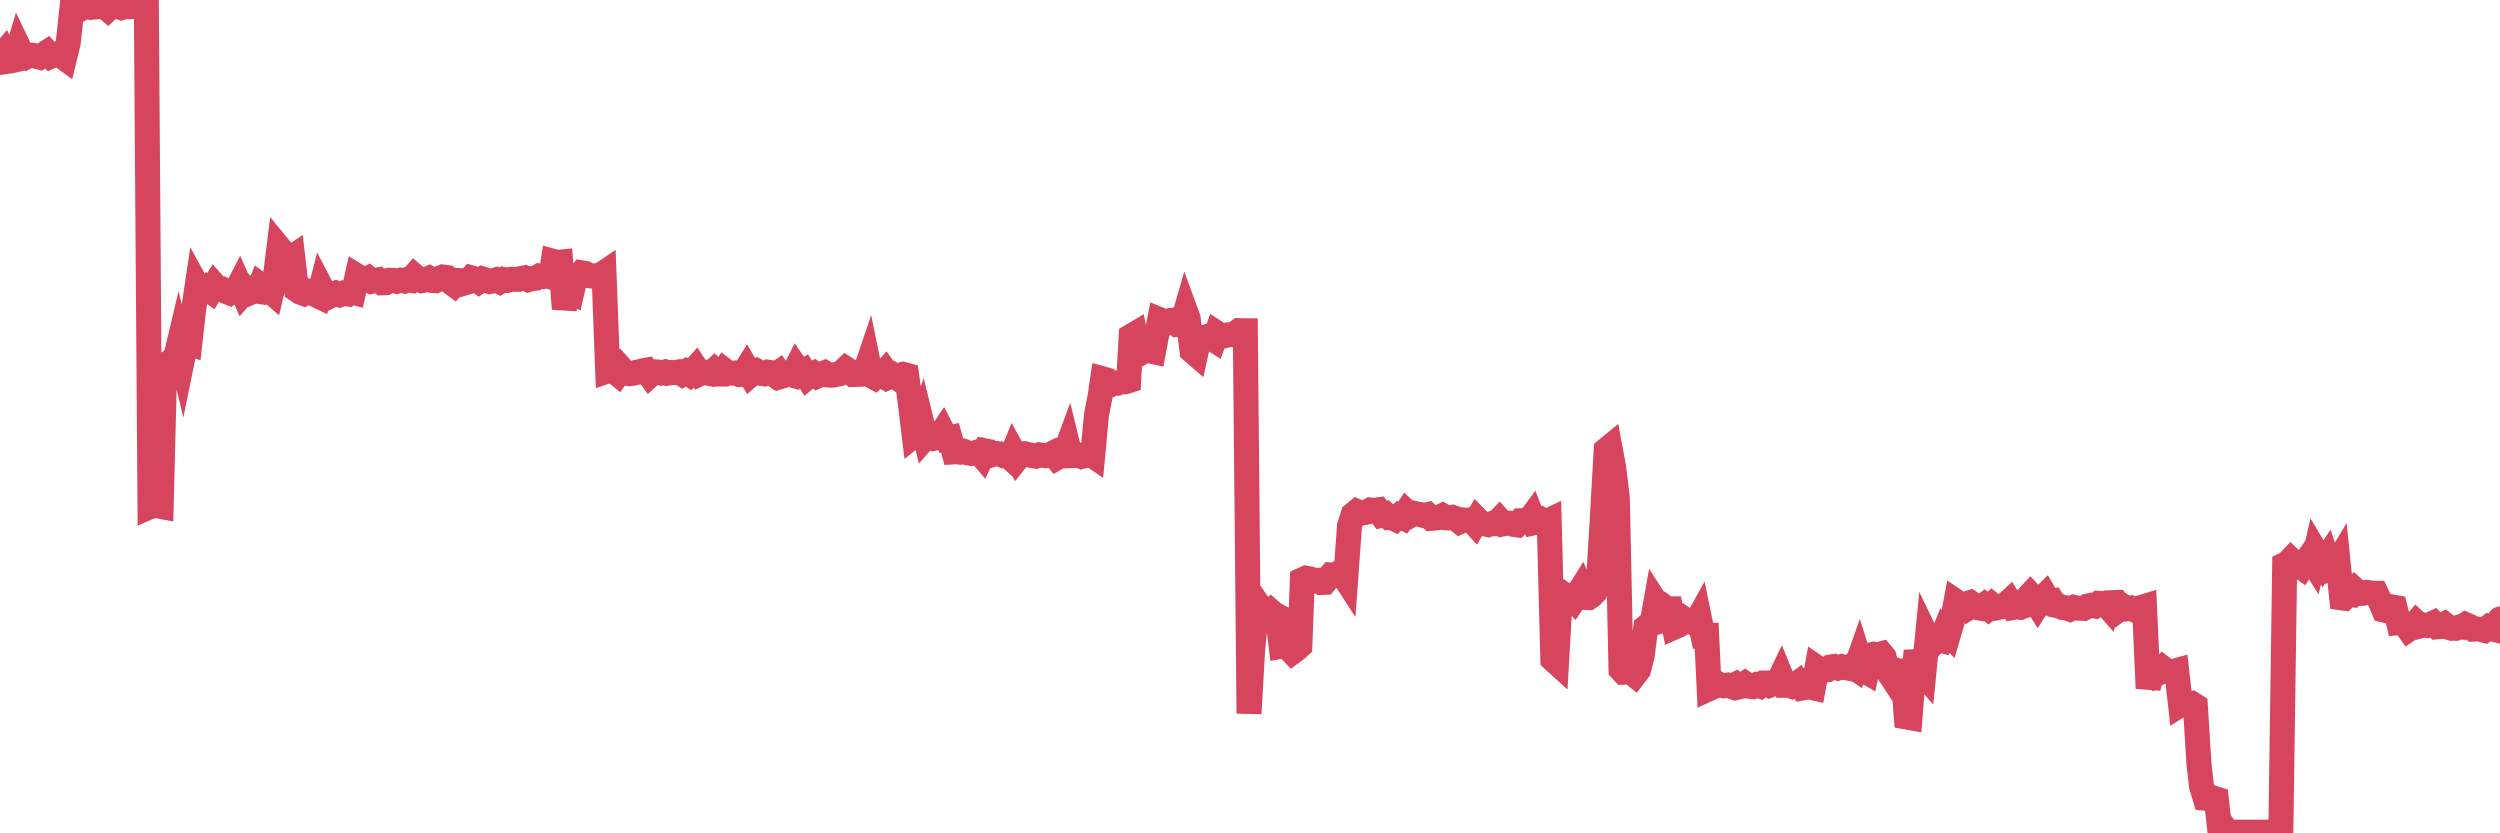 <?xml version="1.0"?><svg width="150px" height="50px" xmlns="http://www.w3.org/2000/svg" xmlns:xlink="http://www.w3.org/1999/xlink"> <polyline fill="none" stroke="#d6455d" stroke-width="1.5px" stroke-linecap="round" stroke-miterlimit="5" points="0.00,3.42 0.22,3.17 0.45,3.68 0.67,3.65 0.89,3.60 1.12,2.83 1.34,3.29 1.56,3.42 1.79,3.30 1.93,3.31 2.16,3.37 2.38,3.43 2.60,3.28 2.83,3.13 3.05,3.37 3.27,3.27 3.50,3.21 3.65,3.33 3.87,3.49 4.09,2.59 4.32,0.44 4.54,0.41 4.76,0.34 4.99,0.00 5.21,0.34 5.36,0.26 5.58,0.43 5.80,0.41 6.03,0.28 6.25,0.36 6.47,0.55 6.70,0.33 6.92,0.05 7.07,0.38 7.29,0.46 7.52,0.39 7.74,0.41 7.96,0.39 8.19,0.26 8.41,0.26 8.63,0.30 8.78,0.23 9.00,30.40 9.23,30.30 9.45,30.35 9.67,30.39 9.90,21.25 10.12,21.82 10.34,21.59 10.49,21.66 10.72,20.69 10.94,21.60 11.16,20.52 11.39,20.60 11.61,18.63 11.83,17.15 12.06,17.57 12.20,17.54 12.43,17.31 12.65,17.47 12.87,17.11 13.10,17.37 13.32,17.35 13.54,17.48 13.77,17.57 13.92,17.46 14.14,17.51 14.36,17.08 14.59,17.60 14.81,17.35 15.03,17.55 15.26,17.45 15.48,17.48 15.63,17.10 15.85,17.26 16.07,17.34 16.30,17.54 16.52,16.61 16.74,14.85 16.97,15.13 17.19,15.35 17.41,15.50 17.56,15.40 17.79,17.38 18.01,17.53 18.23,17.61 18.46,17.47 18.68,17.54 18.90,17.67 19.13,17.78 19.27,17.23 19.50,17.67 19.72,17.80 19.94,17.69 20.17,17.59 20.39,17.68 20.61,17.59 20.84,17.63 20.99,17.48 21.21,17.54 21.43,16.56 21.66,16.70 21.88,16.80 22.10,16.69 22.33,16.87 22.55,16.82 22.70,16.79 22.92,16.97 23.14,16.96 23.37,16.82 23.59,16.82 23.81,16.88 24.04,16.81 24.26,16.86 24.41,16.79 24.63,16.82 24.86,16.55 25.08,16.74 25.30,16.84 25.53,16.80 25.75,16.70 25.97,16.83 26.12,16.84 26.34,16.71 26.57,16.62 26.79,16.65 27.01,16.91 27.24,17.08 27.46,16.83 27.68,16.84 27.83,16.99 28.06,16.92 28.28,16.67 28.50,16.73 28.73,16.89 28.95,16.74 29.17,16.81 29.39,16.89 29.54,16.86 29.77,16.79 29.99,16.90 30.21,16.77 30.44,16.82 30.66,16.76 30.88,16.76 31.11,16.76 31.26,16.71 31.48,16.67 31.70,16.78 31.93,16.71 32.15,16.69 32.37,16.56 32.59,16.59 32.82,16.55 33.04,16.61 33.19,15.68 33.41,15.74 33.64,15.72 33.86,18.53 34.08,17.44 34.31,17.55 34.53,16.58 34.75,16.55 34.90,16.37 35.13,16.41 35.35,16.54 35.57,16.57 35.79,16.54 36.02,16.52 36.24,16.37 36.46,22.26 36.61,22.21 36.84,22.26 37.06,22.44 37.28,22.12 37.51,22.38 37.73,22.42 37.95,22.40 38.18,22.34 38.32,22.33 38.55,22.25 38.77,22.21 38.99,22.52 39.22,22.31 39.44,22.32 39.66,22.38 39.89,22.32 40.04,22.39 40.26,22.35 40.48,22.36 40.71,22.32 40.93,22.45 41.15,22.31 41.38,22.46 41.60,22.25 41.75,22.08 41.97,22.42 42.19,22.31 42.42,22.38 42.64,22.42 42.86,22.22 43.09,22.44 43.31,22.44 43.46,22.22 43.68,22.39 43.91,22.39 44.13,22.38 44.35,22.47 44.58,22.46 44.80,22.11 45.02,22.49 45.17,22.36 45.39,22.26 45.62,22.40 45.84,22.43 46.06,22.33 46.29,22.36 46.51,22.52 46.73,22.36 46.88,22.58 47.11,22.51 47.33,22.45 47.55,22.51 47.78,22.06 48.00,22.38 48.22,22.26 48.45,22.63 48.67,22.45 48.82,22.39 49.04,22.56 49.26,22.46 49.49,22.37 49.71,22.50 49.93,22.51 50.16,22.47 50.38,22.42 50.53,22.33 50.75,22.12 50.98,22.27 51.20,22.47 51.42,22.46 51.65,22.46 51.87,22.43 52.09,21.78 52.24,22.52 52.46,22.64 52.69,22.41 52.91,22.53 53.13,22.28 53.36,22.60 53.58,22.50 53.80,22.65 53.95,22.53 54.18,22.46 54.40,22.52 54.62,24.21 54.85,26.10 55.07,25.92 55.29,25.30 55.52,26.24 55.66,26.08 55.89,26.09 56.11,26.28 56.33,26.23 56.56,25.89 56.78,26.32 57.00,26.27 57.23,27.11 57.38,27.10 57.60,27.13 57.82,27.08 58.05,27.17 58.27,27.21 58.49,27.18 58.72,27.10 58.94,27.36 59.09,27.05 59.31,27.09 59.53,27.28 59.76,27.21 59.98,27.23 60.20,27.33 60.43,27.29 60.65,27.49 60.80,27.12 61.02,27.52 61.25,27.23 61.47,27.22 61.69,27.28 61.92,27.33 62.14,27.37 62.36,27.29 62.51,27.31 62.73,27.34 62.96,27.30 63.18,27.19 63.40,27.47 63.63,27.34 63.85,27.33 64.07,26.73 64.22,27.34 64.45,27.33 64.67,27.30 64.89,27.39 65.12,27.33 65.34,27.19 65.56,27.34 65.79,24.88 66.01,23.76 66.16,22.73 66.38,22.79 66.60,23.09 66.83,22.98 67.05,22.99 67.27,22.91 67.50,22.91 67.72,22.84 67.87,20.17 68.09,20.04 68.32,21.25 68.54,21.12 68.76,21.01 68.98,21.05 69.21,21.10 69.43,19.95 69.58,19.18 69.80,19.27 70.03,19.36 70.25,19.23 70.47,19.20 70.70,19.47 70.92,19.46 71.14,18.70 71.29,19.11 71.52,21.05 71.74,21.24 71.96,20.23 72.18,20.27 72.41,20.20 72.63,20.26 72.85,20.40 73.00,19.98 73.23,20.13 73.45,20.15 73.67,20.09 73.90,20.08 74.12,20.01 74.34,19.84 74.57,19.85 74.72,19.85 74.94,42.81 75.16,38.96 75.38,36.75 75.61,36.44 75.83,36.76 76.05,36.94 76.28,36.70 76.43,36.83 76.65,36.95 76.87,38.78 77.10,38.74 77.32,38.90 77.54,39.13 77.77,38.96 77.99,38.76 78.14,34.79 78.36,34.69 78.58,34.73 78.81,34.82 79.03,34.82 79.25,34.95 79.48,34.94 79.70,34.66 79.85,34.50 80.07,34.52 80.30,34.39 80.52,34.40 80.74,34.74 80.97,31.56 81.19,30.87 81.41,30.69 81.64,30.79 81.78,30.77 82.01,30.73 82.23,30.60 82.45,30.62 82.68,30.59 82.90,30.90 83.12,30.84 83.35,31.05 83.50,31.04 83.72,31.15 83.94,30.95 84.17,31.06 84.39,30.72 84.61,30.93 84.84,30.80 85.06,30.85 85.21,30.87 85.43,30.93 85.65,30.88 85.88,31.10 86.10,31.08 86.32,31.05 86.55,30.94 86.77,31.07 86.92,31.08 87.14,31.04 87.37,31.12 87.59,31.30 87.81,31.20 88.04,31.22 88.26,31.18 88.48,31.42 88.63,31.16 88.85,31.38 89.08,31.43 89.30,31.48 89.52,31.41 89.75,31.42 89.97,31.19 90.19,31.43 90.34,31.40 90.57,31.39 90.79,31.46 91.01,31.49 91.24,31.24 91.46,31.23 91.68,31.30 91.91,30.99 92.05,31.36 92.28,31.31 92.50,31.19 92.72,31.33 92.95,31.22 93.17,39.56 93.39,39.76 93.62,35.72 93.77,35.64 93.99,35.81 94.21,35.74 94.44,35.99 94.66,35.66 94.88,35.31 95.11,35.84 95.33,35.85 95.48,35.75 95.70,35.52 95.92,34.74 96.15,30.92 96.37,27.00 96.59,26.82 96.82,28.06 97.04,29.88 97.26,40.17 97.41,40.33 97.64,40.32 97.86,40.32 98.08,40.50 98.31,40.20 98.53,39.35 98.75,37.63 98.98,37.45 99.12,37.41 99.35,36.13 99.57,36.47 99.79,36.36 100.02,36.53 100.24,36.53 100.46,37.63 100.69,37.53 100.84,37.37 101.06,37.15 101.28,37.30 101.51,37.26 101.73,37.43 101.95,37.03 102.18,38.15 102.40,38.14 102.55,41.32 102.77,41.22 102.99,40.98 103.22,41.11 103.44,41.15 103.66,41.11 103.89,41.19 104.11,41.08 104.26,41.23 104.48,41.18 104.71,41.02 104.93,41.17 105.15,41.20 105.38,41.09 105.60,41.16 105.82,40.98 105.97,40.98 106.19,41.11 106.42,41.02 106.64,41.02 106.86,40.56 107.09,41.12 107.31,41.12 107.53,41.19 107.68,41.13 107.91,40.96 108.13,41.28 108.35,41.24 108.58,41.22 108.80,41.27 109.02,40.06 109.24,40.21 109.39,40.22 109.62,40.19 109.84,40.02 110.06,39.99 110.29,40.08 110.51,40.00 110.73,40.06 110.96,40.10 111.11,39.97 111.33,40.12 111.55,39.50 111.77,40.20 112.00,40.33 112.22,39.31 112.44,39.25 112.67,39.29 112.89,39.23 113.04,39.41 113.26,40.26 113.49,40.61 113.71,40.20 113.93,40.30 114.16,40.26 114.38,43.02 114.60,43.06 114.75,41.16 114.97,39.06 115.20,40.23 115.42,40.48 115.64,38.25 115.87,38.73 116.09,38.45 116.31,38.38 116.46,38.42 116.69,37.84 116.91,38.06 117.13,37.31 117.36,36.09 117.58,36.24 117.80,36.28 118.03,36.21 118.17,36.43 118.40,36.29 118.62,36.45 118.84,36.49 119.07,36.31 119.29,36.49 119.51,36.29 119.74,36.48 119.89,36.45 120.11,36.40 120.33,36.29 120.56,36.08 120.78,36.45 121.00,36.41 121.23,36.44 121.45,36.36 121.60,35.92 121.82,35.68 122.04,35.92 122.27,36.29 122.49,35.95 122.71,35.73 122.94,36.13 123.16,36.08 123.31,36.31 123.53,36.35 123.76,36.45 123.98,36.47 124.20,36.55 124.43,36.44 124.65,36.49 124.87,36.49 125.02,36.50 125.24,36.37 125.47,36.32 125.69,36.36 125.91,36.20 126.14,36.22 126.36,36.26 126.58,36.51 126.73,36.16 126.96,36.15 127.18,36.54 127.40,36.38 127.63,36.52 127.85,36.48 128.07,36.59 128.30,36.51 128.44,36.46 128.67,36.39 128.89,41.30 129.11,40.19 129.34,40.48 129.56,40.33 129.78,40.10 130.01,40.28 130.23,40.33 130.38,40.29 130.60,40.23 130.83,42.27 131.05,42.13 131.27,42.25 131.50,42.21 131.72,42.35 131.94,45.86 132.09,47.16 132.31,47.89 132.54,47.91 132.76,47.87 132.98,47.94 133.21,50.00 133.43,49.62 133.65,49.93 133.80,49.93 134.03,49.93 134.25,49.93 134.47,49.93 134.70,49.93 134.92,49.93 135.14,49.93 135.37,49.93 135.51,49.93 135.74,49.93 135.96,49.93 136.18,49.93 136.41,49.93 136.63,49.93 136.85,49.93 137.08,33.88 137.23,33.81 137.45,33.58 137.67,33.79 137.90,33.89 138.12,34.05 138.34,33.72 138.57,33.39 138.79,33.74 138.94,33.09 139.16,33.46 139.38,33.83 139.61,33.48 139.83,34.14 140.05,34.07 140.28,33.69 140.50,35.87 140.65,35.89 140.87,35.67 141.10,35.69 141.32,35.41 141.54,35.61 141.77,35.60 141.99,35.54 142.21,35.57 142.36,35.60 142.58,35.60 142.81,36.08 143.03,36.60 143.25,36.65 143.48,36.41 143.70,36.45 143.92,37.37 144.07,37.36 144.30,37.45 144.52,37.76 144.74,37.61 144.97,37.35 145.19,37.56 145.41,37.50 145.63,37.53 145.86,37.45 146.01,37.38 146.23,37.61 146.45,37.59 146.68,37.46 146.90,37.63 147.12,37.70 147.35,37.70 147.57,37.62 147.72,37.63 147.94,37.48 148.17,37.58 148.39,37.75 148.61,37.74 148.83,37.76 149.06,37.82 149.28,37.65 149.43,37.73 149.65,37.76 149.88,37.82 150.00,37.14 "/></svg>